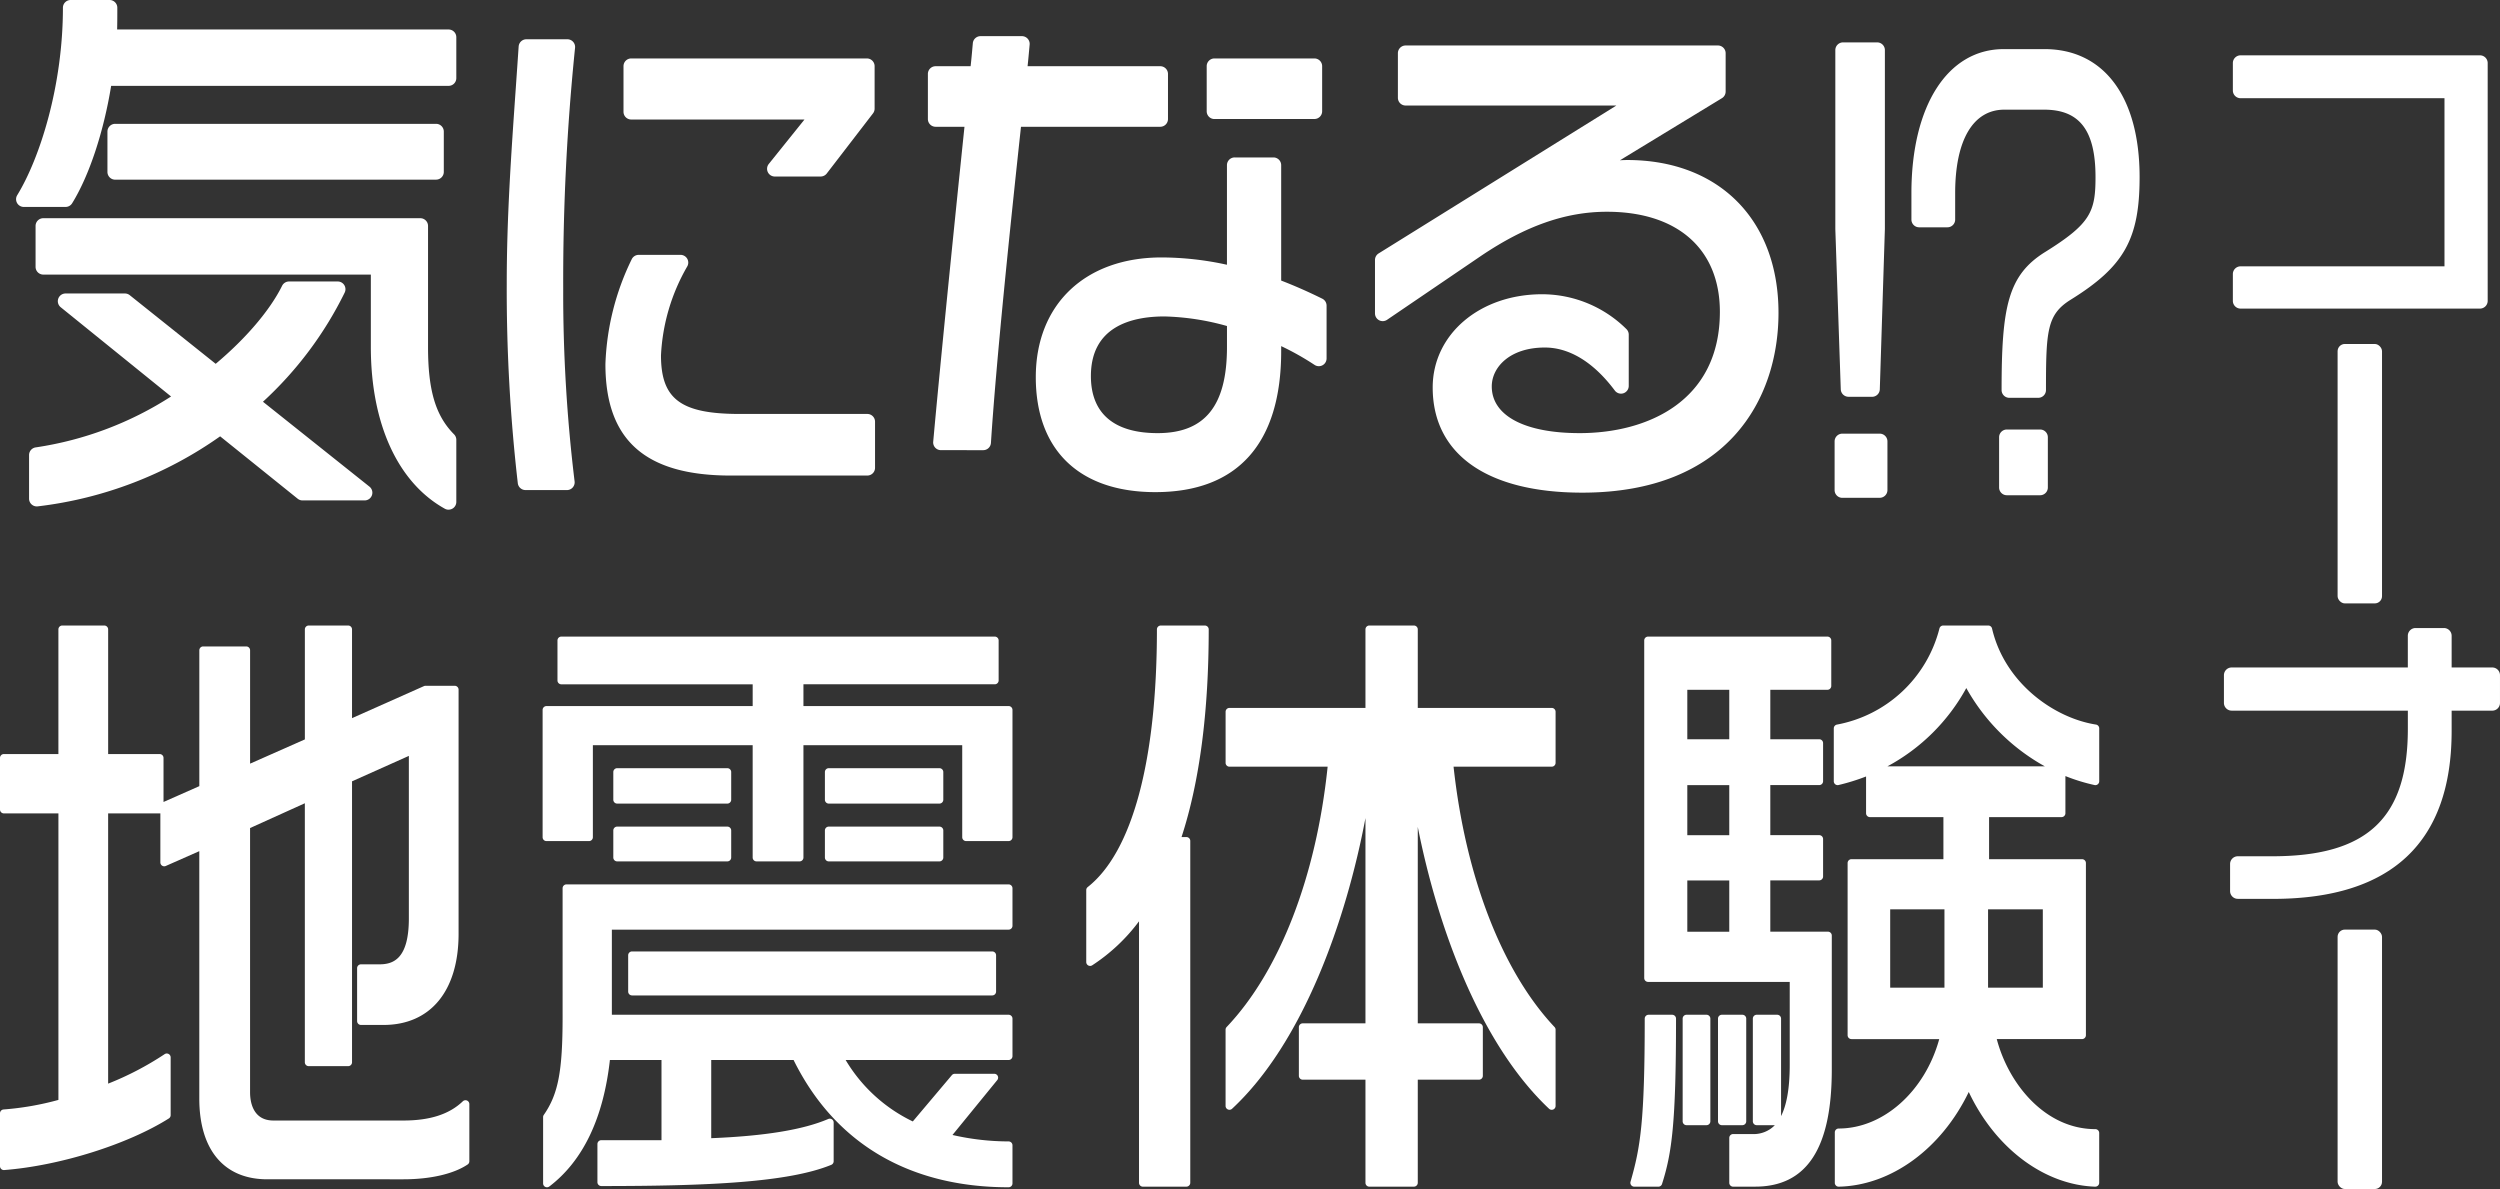 <svg id="グループ_18553" xmlns="http://www.w3.org/2000/svg" xmlns:xlink="http://www.w3.org/1999/xlink" width="344.671" height="163.929" viewBox="0 0 344.671 163.929"><rect x="0" y="0" width="344.671" height="163.929" fill="#333333" stroke="none"/><defs><clipPath id="clip-path"><rect id="長方形_10558" width="344.671" height="163.929" fill="none"/></clipPath></defs><g id="グループ_18551" clip-path="url(#clip-path)"><path id="パス_17841" d="M14.2,10.7c-1.087,7.371-3.324,13.387-5.37,16.7H3.081C6.533,21.758,9.537,11.605,9.537,1h5.37c0,1.354,0,2.708-.064,4.062h46.8V10.7ZM41.5,67.861l-11.315-9.1A53.634,53.634,0,0,1,4.87,68.687V62.67c7.289-.9,14.384-4.061,20.33-7.972L8.834,41.462h8.183l12.53,10c4.731-3.836,8.311-8.047,10.1-11.658h6.712A50.14,50.14,0,0,1,34.407,55.375L50.07,67.861ZM51.987,47.78V36.723H5.765v-5.64H57.741v16.7c0,6.393,1.215,10.078,3.9,12.785v8.574c-6.9-3.836-9.654-12.409-9.654-21.358M15.675,18.073H59.915v5.565H15.675Z" transform="translate(0.204 0.066)" fill="#ffdf01"/><path id="パス_17842" d="M72.167,39.373a215.608,215.608,0,0,0,1.578,26.721H68.036a230.324,230.324,0,0,1-1.517-27.365c0-10.931.85-20.934,1.639-32.651h5.648a316.8,316.8,0,0,0-1.639,33.3M96.335,64.094c-11.719,0-16.213-4.93-16.213-14.289a34.662,34.662,0,0,1,3.521-14h5.769a28.022,28.022,0,0,0-3.764,12.789c0,6.93,3.643,9.145,11.9,9.145h17.61v6.36Zm12.388-41.226h-6.315l6.315-7.859H82.611V8.72H115.1v5.86Z" transform="translate(4.415 0.403)" fill="#ffdf01"/><path id="パス_17843" d="M131.773,16.035c-1.64,15.148-3.522,33.3-4.252,44.585h-5.83c1.033-11.361,2.855-29.437,4.434-44.585h-5.162V9.819h5.769c.182-1.356.3-2.785.424-4.144h5.709c-.122,1.359-.243,2.787-.426,4.144h19.492v6.216ZM167.54,45.686v2.358c0,11.789-5.162,18.362-16.275,18.362-9.716,0-15.424-5.144-15.424-14.79,0-9.5,6.315-15.433,16.274-15.433A41.826,41.826,0,0,1,162.2,37.47V22.395h5.345V39.042a65.885,65.885,0,0,1,6.254,2.715v7.288a40.133,40.133,0,0,0-6.254-3.358M162.2,43.757a36.87,36.87,0,0,0-9.655-1.572c-6.558,0-11.234,2.786-11.234,9.288,0,5.5,3.461,8.931,10.263,8.931,6.741,0,10.626-3.858,10.626-12.931ZM159.4,8.747h13.785v6.216H159.4Z" transform="translate(8.029 0.377)" fill="#ffdf01"/><path id="パス_17844" d="M206.276,66.4c-12.814,0-19.553-5.144-19.553-13.433,0-6.287,5.4-11.788,14.027-11.788a15.551,15.551,0,0,1,10.87,4.5v7.073c-3.1-4.144-6.741-6.359-10.5-6.359-5.526,0-8.381,3.287-8.381,6.431,0,4.714,4.98,7.5,13.177,7.5,14.271,0,20.4-8.432,20.4-17.791,0-8.717-5.83-14.861-16.639-14.861-5.344,0-10.991,1.572-17.975,6.287l-12.934,8.788V35.389l35.95-22.364H181.926V6.881H224.98v5.288L205.852,23.814a23.47,23.47,0,0,1,6.619-1.142c12.084,0,19.8,7.931,19.8,20.005,0,12.646-8.016,23.721-25.991,23.721" transform="translate(11.865 0.457)" fill="#ffdf01"/><path id="パス_17845" d="M238.191,60.423h5.152V67.14h-5.152Zm4.1-7.216h-3.251l-.75-22.077V6.479h4.7v24.65Z" transform="translate(15.81 0.43)" fill="#ffdf01"/><path id="パス_17846" d="M268.443,39.931c-3.773,2.358-3.9,5.073-3.9,13.361h-3.987c0-11.932,1.029-15.361,5.53-18.149,6.3-3.929,7.418-5.859,7.418-11.216,0-6.288-2.143-10.361-8.146-10.361h-5.489c-4.845,0-7.846,4.5-7.846,12.576v3.644h-3.9V26.142c0-10,3.688-18.792,11.662-18.792H265.4c7.5,0,12.048,5.859,12.048,16.577,0,8.574-2.315,11.86-9,16m-8.232,19.863H264.8v6.93h-4.588Z" transform="translate(16.469 0.488)" fill="#ffdf01"/><path id="パス_17847" d="M61.707,70.271a1.063,1.063,0,0,1-.517-.134c-6.484-3.6-10.2-11.726-10.2-22.29v-9.99H5.833A1.065,1.065,0,0,1,4.766,36.79V31.15a1.066,1.066,0,0,1,1.066-1.066H57.809a1.067,1.067,0,0,1,1.066,1.066v16.7c0,5.977,1.04,9.464,3.589,12.034a1.064,1.064,0,0,1,.309.751V69.2a1.065,1.065,0,0,1-1.066,1.066M4.937,69.82A1.068,1.068,0,0,1,3.87,68.753V62.738a1.067,1.067,0,0,1,.935-1.059,47.234,47.234,0,0,0,18.641-7.016L8.231,42.357a1.066,1.066,0,0,1,.67-1.895h8.183a1.063,1.063,0,0,1,.665.234L29.6,50.159c4.168-3.495,7.483-7.382,9.156-10.759a1.068,1.068,0,0,1,.955-.593h6.713a1.066,1.066,0,0,1,.962,1.526A50.777,50.777,0,0,1,36.116,55.388L50.8,67.093a1.067,1.067,0,0,1-.665,1.9H41.57a1.065,1.065,0,0,1-.669-.236l-10.689-8.6A54.655,54.655,0,0,1,5.053,69.813a1.076,1.076,0,0,1-.116.006M3.147,28.531a1.065,1.065,0,0,1-.91-1.623c3.135-5.123,6.3-15.1,6.3-25.841A1.066,1.066,0,0,1,9.6,0h5.37a1.067,1.067,0,0,1,1.066,1.066c0,.981,0,1.988-.026,3H61.707a1.065,1.065,0,0,1,1.066,1.066v5.64a1.065,1.065,0,0,1-1.066,1.066H15.185C14.147,18.22,12.16,24.219,9.808,28.025a1.065,1.065,0,0,1-.907.505Zm12.594-3.76A1.066,1.066,0,0,1,14.675,23.7V18.139a1.067,1.067,0,0,1,1.066-1.066H59.982a1.067,1.067,0,0,1,1.066,1.066V23.7a1.066,1.066,0,0,1-1.066,1.066Z" transform="translate(0.138)" fill="#fff"/><path id="パス_17848" d="M68.1,67.227a1.067,1.067,0,0,1-1.059-.933,233.063,233.063,0,0,1-1.526-27.5c0-9.173.609-17.87,1.253-27.078.128-1.843.26-3.721.389-5.644a1.066,1.066,0,0,1,1.064-.995h5.648A1.067,1.067,0,0,1,74.934,6.25,315.666,315.666,0,0,0,73.3,39.44,214.764,214.764,0,0,0,74.87,66.03a1.067,1.067,0,0,1-1.058,1.2Zm28.3-2c-11.79,0-17.281-4.88-17.281-15.356a35.619,35.619,0,0,1,3.621-14.455,1.069,1.069,0,0,1,.967-.616h5.768a1.067,1.067,0,0,1,.938,1.574A27.078,27.078,0,0,0,86.78,48.655c0,6.04,2.734,8.079,10.835,8.079h17.61a1.066,1.066,0,0,1,1.066,1.066v6.36a1.065,1.065,0,0,1-1.066,1.066ZM102.474,24a1.065,1.065,0,0,1-.831-1.734l4.921-6.125H82.678a1.065,1.065,0,0,1-1.066-1.066V8.787A1.066,1.066,0,0,1,82.678,7.72h32.488a1.067,1.067,0,0,1,1.066,1.066v5.86a1.063,1.063,0,0,1-.222.649l-6.376,8.288a1.067,1.067,0,0,1-.846.417Z" transform="translate(4.349 0.337)" fill="#fff"/><path id="パス_17849" d="M151.331,67.539c-10.479,0-16.49-5.78-16.49-15.856,0-10.023,6.807-16.5,17.341-16.5a42.315,42.315,0,0,1,9.014,1.009V22.461a1.065,1.065,0,0,1,1.066-1.066h5.344a1.066,1.066,0,0,1,1.066,1.066V38.372c1.852.713,3.71,1.532,5.659,2.494a1.065,1.065,0,0,1,.6.957v7.288a1.067,1.067,0,0,1-1.658.887,37.34,37.34,0,0,0-4.6-2.589v.7c0,12.711-6,19.429-17.341,19.429m1.275-24.222c-4.639,0-10.168,1.427-10.168,8.223,0,5.145,3.18,7.865,9.2,7.865,6.523,0,9.561-3.771,9.561-11.866v-2.9a34.55,34.55,0,0,0-8.59-1.319M121.759,61.752a1.065,1.065,0,0,1-1.062-1.162c.891-9.812,2.5-25.975,4.312-43.422H121.03a1.065,1.065,0,0,1-1.066-1.066V9.885a1.065,1.065,0,0,1,1.066-1.066h4.825c.107-.933.192-1.89.274-2.823l.032-.35a1.067,1.067,0,0,1,1.062-.971h5.708a1.066,1.066,0,0,1,1.062,1.161l-.031.35c-.078.867-.157,1.754-.253,2.633H152a1.066,1.066,0,0,1,1.066,1.066V16.1A1.066,1.066,0,0,1,152,17.168H132.8c-1.449,13.42-3.4,32.081-4.143,43.587a1.067,1.067,0,0,1-1.064,1ZM159.469,16.1a1.066,1.066,0,0,1-1.066-1.066V8.814a1.066,1.066,0,0,1,1.066-1.066h13.785a1.066,1.066,0,0,1,1.066,1.066v6.216a1.066,1.066,0,0,1-1.066,1.066Z" transform="translate(7.962 0.31)" fill="#fff"/><path id="パス_17850" d="M206.343,67.531c-13.1,0-20.619-5.285-20.619-14.5,0-7.328,6.489-12.854,15.093-12.854a16.532,16.532,0,0,1,11.616,4.805,1.067,1.067,0,0,1,.32.761v7.073a1.066,1.066,0,0,1-.729,1.012,1.051,1.051,0,0,1-.337.054,1.066,1.066,0,0,1-.854-.428c-2.9-3.881-6.237-5.931-9.651-5.931-4.8,0-7.314,2.7-7.314,5.365,0,4.03,4.528,6.436,12.111,6.436,9.349,0,19.338-4.393,19.338-16.725,0-8.638-5.821-13.795-15.572-13.795-5.687,0-11.21,1.94-17.378,6.1L179.434,43.7a1.066,1.066,0,0,1-1.666-.882V35.456a1.065,1.065,0,0,1,.5-.905l32.78-20.392H181.992a1.065,1.065,0,0,1-1.066-1.066V6.947a1.066,1.066,0,0,1,1.066-1.066h43.055a1.067,1.067,0,0,1,1.066,1.066v5.288a1.071,1.071,0,0,1-.512.911l-14.065,8.562c.364-.023.7-.036,1-.036,12.673,0,20.863,8.271,20.863,21.072,0,11.983-7.107,24.788-27.057,24.788" transform="translate(11.799 0.39)" fill="#fff"/><path id="パス_17851" d="M238.257,68.271a1.065,1.065,0,0,1-1.066-1.066V60.489a1.065,1.065,0,0,1,1.066-1.066h5.152a1.066,1.066,0,0,1,1.066,1.066V67.2a1.066,1.066,0,0,1-1.066,1.066Zm.85-13.932a1.068,1.068,0,0,1-1.066-1.03l-.75-22.077V6.545a1.066,1.066,0,0,1,1.066-1.066h4.7a1.066,1.066,0,0,1,1.066,1.066V31.2l-.7,22.11a1.066,1.066,0,0,1-1.065,1.033Z" transform="translate(15.743 0.364)" fill="#fff"/><path id="パス_17852" d="M260.277,67.857a1.067,1.067,0,0,1-1.066-1.066v-6.93a1.066,1.066,0,0,1,1.066-1.066h4.588a1.065,1.065,0,0,1,1.066,1.066v6.93a1.066,1.066,0,0,1-1.066,1.066Zm.343-13.433a1.066,1.066,0,0,1-1.066-1.066c0-11.493.872-15.858,6.036-19.055,6.233-3.886,6.913-5.524,6.913-10.31,0-6.427-2.184-9.295-7.081-9.295h-5.489c-4.308,0-6.779,4.2-6.779,11.509v3.644a1.066,1.066,0,0,1-1.066,1.066h-3.9a1.066,1.066,0,0,1-1.066-1.066V26.208c0-12.063,5-19.858,12.728-19.858h5.617c8.212,0,13.114,6.6,13.114,17.643,0,8.548-2.133,12.341-9.508,16.911-3.262,2.038-3.4,4.264-3.4,12.454a1.065,1.065,0,0,1-1.066,1.066Z" transform="translate(16.402 0.421)" fill="#fff"/><path id="パス_17853" d="M14.2,10.7c-1.087,7.371-3.324,13.387-5.37,16.7H3.081C6.533,21.758,9.537,11.605,9.537,1h5.37c0,1.354,0,2.708-.064,4.062h46.8V10.7ZM41.5,67.861l-11.315-9.1A53.634,53.634,0,0,1,4.87,68.687V62.67c7.289-.9,14.384-4.061,20.33-7.972L8.834,41.462h8.183l12.53,10c4.731-3.836,8.311-8.047,10.1-11.658h6.712A50.14,50.14,0,0,1,34.407,55.375L50.07,67.861ZM51.987,47.78V36.723H5.765v-5.64H57.741v16.7c0,6.393,1.215,10.078,3.9,12.785v8.574c-6.9-3.836-9.654-12.409-9.654-21.358M15.675,18.073H59.915v5.565H15.675Z" transform="translate(0.204 0.066)" fill="#fff"/><path id="パス_17854" d="M72.167,39.373a215.608,215.608,0,0,0,1.578,26.721H68.036a230.324,230.324,0,0,1-1.517-27.365c0-10.931.85-20.934,1.639-32.651h5.648a316.8,316.8,0,0,0-1.639,33.3M96.335,64.094c-11.719,0-16.213-4.93-16.213-14.289a34.662,34.662,0,0,1,3.521-14h5.769a28.022,28.022,0,0,0-3.764,12.789c0,6.93,3.643,9.145,11.9,9.145h17.61v6.36Zm12.388-41.226h-6.315l6.315-7.859H82.611V8.72H115.1v5.86Z" transform="translate(4.415 0.403)" fill="#fff"/><path id="パス_17855" d="M131.773,16.035c-1.64,15.148-3.522,33.3-4.252,44.585h-5.83c1.033-11.361,2.855-29.437,4.434-44.585h-5.162V9.819h5.769c.182-1.356.3-2.785.424-4.144h5.709c-.122,1.359-.243,2.787-.426,4.144h19.492v6.216ZM167.54,45.686v2.358c0,11.789-5.162,18.362-16.275,18.362-9.716,0-15.424-5.144-15.424-14.79,0-9.5,6.315-15.433,16.274-15.433A41.826,41.826,0,0,1,162.2,37.47V22.395h5.345V39.042a65.885,65.885,0,0,1,6.254,2.715v7.288a40.133,40.133,0,0,0-6.254-3.358M162.2,43.757a36.87,36.87,0,0,0-9.655-1.572c-6.558,0-11.234,2.786-11.234,9.288,0,5.5,3.461,8.931,10.263,8.931,6.741,0,10.626-3.858,10.626-12.931ZM159.4,8.747h13.785v6.216H159.4Z" transform="translate(8.029 0.377)" fill="#fff"/><path id="パス_17856" d="M206.276,66.4c-12.814,0-19.553-5.144-19.553-13.433,0-6.287,5.4-11.788,14.027-11.788a15.551,15.551,0,0,1,10.87,4.5v7.073c-3.1-4.144-6.741-6.359-10.5-6.359-5.526,0-8.381,3.287-8.381,6.431,0,4.714,4.98,7.5,13.177,7.5,14.271,0,20.4-8.432,20.4-17.791,0-8.717-5.83-14.861-16.639-14.861-5.344,0-10.991,1.572-17.975,6.287l-12.934,8.788V35.389l35.95-22.364H181.926V6.881H224.98v5.288L205.852,23.814a23.47,23.47,0,0,1,6.619-1.142c12.084,0,19.8,7.931,19.8,20.005,0,12.646-8.016,23.721-25.991,23.721" transform="translate(11.865 0.457)" fill="#fff"/><path id="パス_17857" d="M238.191,60.423h5.152V67.14h-5.152Zm4.1-7.216h-3.251l-.75-22.077V6.479h4.7v24.65Z" transform="translate(15.81 0.43)" fill="#fff"/><path id="パス_17858" d="M268.443,39.931c-3.773,2.358-3.9,5.073-3.9,13.361h-3.987c0-11.932,1.029-15.361,5.53-18.149,6.3-3.929,7.418-5.859,7.418-11.216,0-6.288-2.143-10.361-8.146-10.361h-5.489c-4.845,0-7.846,4.5-7.846,12.576v3.644h-3.9V26.142c0-10,3.688-18.792,11.662-18.792H265.4c7.5,0,12.048,5.859,12.048,16.577,0,8.574-2.315,11.86-9,16m-8.232,19.863H264.8v6.93h-4.588Z" transform="translate(16.469 0.488)" fill="#fff"/><path id="パス_17859" d="M.5,155.381v-7.291a40.89,40.89,0,0,0,8.052-1.442V106.211H.5v-7.12H8.552V81.372h5.793V99.091h7.629v7.12H14.345v38.573a43.472,43.472,0,0,0,8.617-4.408v7.969C17.311,151.905,8.129,154.787.5,155.381m55.1,1.271H36.807c-6.146,0-8.83-4.494-8.83-10.6V111.129L22.609,113.5v-7.8l5.368-2.375V84.254h5.933V100.7l8.617-3.815V81.372h5.44V94.428L58.633,89.68h4.026v33.656c0,8.986-4.873,12.038-9.818,12.038H49.732v-7.291h2.543c2.331,0,4.591-1.1,4.591-6.866V97.988l-8.9,3.985v39.08h-5.44V104.515l-8.617,3.9v36.792c0,2.542,1.2,4.407,3.744,4.407H55.6c3.461,0,6.428-.762,8.547-2.8V154.7c-1.766,1.187-4.874,1.95-8.547,1.95" transform="translate(0.033 5.401)" fill="#ffdf01"/><path id="パス_17860" d="M128.5,109.932V96.706H105.547V112.73H99.614V96.706h-23.1v13.225H70.653V92.383H99.614V88.314H72.7V82.8h59.756v5.511H105.547v4.069h28.819v17.548Zm-23.451,30.179H92.832V151.98c7.064-.254,12.925-1.017,16.882-2.713v5.34c-6,2.459-17.73,2.882-31.5,2.882v-5.255h8.83V140.111H78.917c-.707,6.952-2.967,13.564-8.194,17.548V148.5c2.119-3.051,2.684-6.527,2.684-13.818V116.967h60.958v5.172H79.13v12.8h55.236v5.171h-23.38a22.108,22.108,0,0,0,10.313,9.665l5.651-6.7h5.439l-6.711,8.224a35.374,35.374,0,0,0,8.689,1.1v5.255c-14.127,0-23.945-6.443-29.314-17.548M80.4,100.945H95.587v3.815H80.4Zm0,8.054H95.587v3.73H80.4Zm2.049,17.208H132.1v5H82.448Zm27.124-25.262H124.83v3.815H109.572Zm0,8.054H124.83v3.73H109.572Z" transform="translate(4.689 5.496)" fill="#ffdf01"/><path id="パス_17861" d="M152.8,110.535h1.412V157.67h-6V119.945a25.04,25.04,0,0,1-7.275,7.291v-9.919c6.78-5.339,9.747-19.158,9.747-35.944h6.075c0,11.105-1.2,21.109-3.955,29.163m32.774-8.308v33.995h8.971v6.7h-8.971V157.67h-6.146V142.919H170.25v-6.7h9.183v-35.69c-1.836,15-7.982,36.028-19.283,46.542V136.56c8.547-8.985,12.855-23.735,14.127-36.792H160.15V92.732h19.283V81.372h6.146v11.36h19v7.036H190.453c1.341,13.057,5.651,27.807,14.126,36.792v10.513c-10.807-10.173-16.952-30.011-19-44.846" transform="translate(9.355 5.401)" fill="#ffdf01"/><path id="パス_17862" d="M214.609,157.67h-3.32c1.412-4.917,1.977-8.731,1.977-22.635h3.249c0,14.835-.636,18.651-1.907,22.635m13.35,0H224.92v-6.188h2.614c3.179,0,5.722-2.036,5.722-10.088V129.44H213.2V82.9h24.722v6.273h-8.405v7.885h7.276v5.255h-7.276v7.97h7.276v5.17h-7.276v8.139h8.477v18.481c0,11.7-3.956,15.6-10.03,15.6m-3.038-68.5h-6.851v7.885h6.851Zm0,13.14h-6.851v7.97h6.851Zm0,13.14h-6.851v8.139h6.851Zm-6.427,19.584h2.754v14.157h-2.754Zm4.873,0h2.825v14.157h-2.825Zm4.8,0H231v14.157h-2.825Zm29.242,8.816c-3.32,7.715-10.03,13.65-17.941,13.819v-6.952c6.851,0,12.785-5.934,14.551-13.395H241.238V113.586h13.208V106.72H243.78v-5.849a30.119,30.119,0,0,1-4.45,1.441V95.021a18.492,18.492,0,0,0,14.551-13.649H260.1A18.59,18.59,0,0,0,274.86,95.021v7.291a26.681,26.681,0,0,1-17.8-13.988,26.354,26.354,0,0,1-13.209,12.463H270.2v5.933H259.674v6.866h13.35v23.737H260.592c1.624,7.207,7.2,13.48,14.268,13.48v6.866c-7.628-.255-14.2-6.1-17.447-13.819m-2.825-24.415h-8.547V131.3h8.547Zm13.561,0h-8.617V131.3h8.617Z" transform="translate(14.024 5.401)" fill="#ffdf01"/><path id="パス_17863" d="M36.84,157.219c-5.95,0-9.363-4.058-9.363-11.131V111.98l-4.62,2.042a.521.521,0,0,1-.215.046.533.533,0,0,1-.533-.533v-6.767a.537.537,0,0,1-.1.01h-7.1v37.254a41.992,41.992,0,0,0,7.785-4.063.534.534,0,0,1,.3-.093.547.547,0,0,1,.25.062.533.533,0,0,1,.284.471v7.969a.534.534,0,0,1-.248.451c-5.7,3.594-15.041,6.521-22.705,7.117l-.042,0A.534.534,0,0,1,0,155.415v-7.291a.532.532,0,0,1,.5-.532,39.669,39.669,0,0,0,7.554-1.317v-39.5H.533A.533.533,0,0,1,0,106.244v-7.12a.533.533,0,0,1,.533-.533H8.052V81.405a.533.533,0,0,1,.533-.533h5.793a.533.533,0,0,1,.533.533V98.591h7.1a.533.533,0,0,1,.533.533V105.2l4.937-2.184V84.288a.533.533,0,0,1,.533-.533h5.933a.533.533,0,0,1,.533.533V99.915l7.551-3.343V81.405a.533.533,0,0,1,.533-.533H48a.533.533,0,0,1,.533.533V93.641l9.916-4.415a.54.54,0,0,1,.216-.046h4.026a.533.533,0,0,1,.533.533v33.656c0,7.872-3.87,12.571-10.351,12.571H49.767a.533.533,0,0,1-.533-.533v-7.291a.533.533,0,0,1,.533-.533h2.542c1.89,0,4.059-.72,4.059-6.333V98.845l-7.834,3.507v38.735a.533.533,0,0,1-.533.533h-5.44a.533.533,0,0,1-.533-.533V105.376l-7.551,3.417v36.449c0,1.164.314,3.874,3.211,3.874H55.628c3.646,0,6.32-.866,8.178-2.648a.53.53,0,0,1,.369-.149.532.532,0,0,1,.533.533v7.884a.534.534,0,0,1-.236.443c-1.929,1.3-5.153,2.041-8.845,2.041Z" transform="translate(0 5.368)" fill="#fff"/><path id="パス_17864" d="M70.757,158.226a.541.541,0,0,1-.236-.054.532.532,0,0,1-.3-.479v-9.155a.538.538,0,0,1,.1-.3c1.983-2.856,2.588-6.013,2.588-13.514V117a.533.533,0,0,1,.533-.533H134.4a.533.533,0,0,1,.533.533v5.172a.533.533,0,0,1-.533.533H79.7V134.44h54.7a.533.533,0,0,1,.533.533v5.171a.533.533,0,0,1-.533.533h-22.47a21.716,21.716,0,0,0,9.26,8.472l5.385-6.382a.535.535,0,0,1,.407-.189h5.437a.532.532,0,0,1,.414.87l-6.173,7.567a34.866,34.866,0,0,0,7.739.888.533.533,0,0,1,.533.533v5.255a.533.533,0,0,1-.533.533c-13.727,0-23.971-6.066-29.646-17.548H93.4v10.782c7.394-.3,12.678-1.166,16.14-2.65a.536.536,0,0,1,.5.046.532.532,0,0,1,.239.445v5.34a.533.533,0,0,1-.331.494c-5.923,2.425-16.959,2.922-31.705,2.922a.532.532,0,0,1-.533-.533v-5.255a.532.532,0,0,1,.533-.533h8.3V140.677H79.43c-.9,8.036-3.709,13.9-8.35,17.439a.542.542,0,0,1-.324.109m11.726-26.449a.533.533,0,0,1-.533-.533v-5a.533.533,0,0,1,.533-.533h49.657a.533.533,0,0,1,.533.533v5a.533.533,0,0,1-.533.533Zm27.123-18.48a.533.533,0,0,1-.533-.533v-3.73a.533.533,0,0,1,.533-.533h15.258a.533.533,0,0,1,.533.533v3.73a.533.533,0,0,1-.533.533Zm-9.959,0a.533.533,0,0,1-.533-.533V97.273H77.082v12.692a.533.533,0,0,1-.533.533H70.686a.533.533,0,0,1-.533-.533V92.416a.533.533,0,0,1,.533-.533H99.114v-3H72.735a.533.533,0,0,1-.533-.533V82.836a.533.533,0,0,1,.533-.533h59.757a.533.533,0,0,1,.533.533v5.511a.533.533,0,0,1-.533.533H106.113v3H134.4a.533.533,0,0,1,.533.533v17.548a.533.533,0,0,1-.533.533h-5.863a.533.533,0,0,1-.533-.533V97.273H106.113v15.49a.533.533,0,0,1-.533.533Zm-19.213,0a.533.533,0,0,1-.533-.533v-3.73a.533.533,0,0,1,.533-.533H95.62a.532.532,0,0,1,.533.533v3.73a.533.533,0,0,1-.533.533Zm29.172-7.969a.533.533,0,0,1-.533-.533v-3.815a.533.533,0,0,1,.533-.533h15.258a.533.533,0,0,1,.533.533v3.815a.533.533,0,0,1-.533.533Zm-29.172,0a.533.533,0,0,1-.533-.533v-3.815a.533.533,0,0,1,.533-.533H95.62a.533.533,0,0,1,.533.533v3.815a.533.533,0,0,1-.533.533Z" transform="translate(4.656 5.463)" fill="#fff"/><path id="パス_17865" d="M179.466,158.236a.533.533,0,0,1-.533-.533V143.485h-8.648a.533.533,0,0,1-.533-.533v-6.7a.532.532,0,0,1,.533-.533h8.648v-28.3c-2.657,14.074-8.6,30.974-18.386,40.073a.534.534,0,0,1-.9-.391V136.593a.537.537,0,0,1,.147-.368c7.291-7.665,12.352-20.723,13.924-35.891H160.183a.533.533,0,0,1-.533-.533V92.765a.533.533,0,0,1,.533-.533h18.75V81.405a.533.533,0,0,1,.533-.533h6.146a.533.533,0,0,1,.533.533V92.232h18.467a.532.532,0,0,1,.533.533V99.8a.532.532,0,0,1-.533.533H191.079c1.655,15.195,6.714,28.252,13.921,35.893a.53.53,0,0,1,.145.366v10.512a.533.533,0,0,1-.9.389c-9.482-8.926-15.347-24.941-18.1-38.859v27.086h8.438a.533.533,0,0,1,.533.533v6.7a.533.533,0,0,1-.533.533h-8.438V157.7a.533.533,0,0,1-.533.533Zm-31.22,0a.533.533,0,0,1-.533-.533V121.651a25.135,25.135,0,0,1-6.453,6.066.528.528,0,0,1-.289.085.546.546,0,0,1-.256-.065.533.533,0,0,1-.277-.468v-9.919a.531.531,0,0,1,.2-.418c6.155-4.848,9.544-17.464,9.544-35.526a.533.533,0,0,1,.533-.533h6.075a.533.533,0,0,1,.533.533c0,11.381-1.26,21.009-3.748,28.63h.672a.532.532,0,0,1,.533.533V157.7a.533.533,0,0,1-.533.533Z" transform="translate(9.321 5.368)" fill="#fff"/><path id="パス_17866" d="M224.954,158.236a.533.533,0,0,1-.533-.533v-6.189a.533.533,0,0,1,.533-.533h2.615a4.071,4.071,0,0,0,3.135-1.222h-2.5a.533.533,0,0,1-.533-.533V135.068a.532.532,0,0,1,.533-.533h2.825a.533.533,0,0,1,.533.533v13.44c.717-1.423,1.194-3.641,1.194-7.081V130.006H213.229a.533.533,0,0,1-.533-.533V82.931a.533.533,0,0,1,.533-.533h24.722a.533.533,0,0,1,.533.533V89.2a.533.533,0,0,1-.533.533h-7.872v6.817h6.743a.533.533,0,0,1,.533.533v5.256a.533.533,0,0,1-.533.533h-6.743v6.9h6.743a.533.533,0,0,1,.533.533v5.17a.533.533,0,0,1-.533.533h-6.743v7.072h7.943a.533.533,0,0,1,.533.533V142.1c0,10.856-3.455,16.132-10.563,16.132Zm-.533-42.219h-5.785v7.072h5.785Zm0-13.14h-5.785v6.9h5.785Zm0-13.14h-5.785v6.818h5.785Zm-13.1,68.5a.533.533,0,0,1-.513-.68c1.361-4.736,1.957-8.294,1.957-22.488a.533.533,0,0,1,.533-.533h3.249a.533.533,0,0,1,.533.533c0,14.414-.569,18.526-1.932,22.8a.532.532,0,0,1-.508.37Zm63.553,0c-7.044-.236-13.782-5.318-17.434-13.056-3.763,7.817-10.691,12.9-17.924,13.056h-.012a.531.531,0,0,1-.533-.533v-6.952a.532.532,0,0,1,.533-.533c6.164,0,11.9-5.146,13.865-12.328h-12.1a.533.533,0,0,1-.533-.533V113.619a.533.533,0,0,1,.533-.533h12.675v-5.8H243.814a.533.533,0,0,1-.533-.533v-5.07a28.661,28.661,0,0,1-3.8,1.18.5.5,0,0,1-.118.014.534.534,0,0,1-.533-.533V95.054a.533.533,0,0,1,.448-.526,17.984,17.984,0,0,0,14.117-13.242.534.534,0,0,1,.52-.414h6.215a.533.533,0,0,1,.519.413c1.744,7.494,8.527,12.335,14.326,13.242a.533.533,0,0,1,.451.527v7.291a.533.533,0,0,1-.533.533.513.513,0,0,1-.114-.013,25.5,25.5,0,0,1-4.015-1.237v5.125a.533.533,0,0,1-.533.533H260.24v5.8h12.817a.533.533,0,0,1,.533.533v23.737a.533.533,0,0,1-.533.533H261.3c1.654,6.273,6.733,12.414,13.589,12.414a.533.533,0,0,1,.533.533V157.7a.531.531,0,0,1-.533.533ZM267.649,120H260.1v10.8h7.551Zm-13.561,0h-7.481v10.8h7.481Zm13.835-19.717A27.865,27.865,0,0,1,257.1,89.493a26.92,26.92,0,0,1-10.875,10.793ZM223.4,149.759a.533.533,0,0,1-.533-.533V135.068a.533.533,0,0,1,.533-.533h2.826a.533.533,0,0,1,.533.533v14.157a.533.533,0,0,1-.533.533Zm-4.873,0a.533.533,0,0,1-.533-.533V135.068a.533.533,0,0,1,.533-.533h2.754a.533.533,0,0,1,.533.533v14.157a.533.533,0,0,1-.533.533Z" transform="translate(13.991 5.368)" fill="#fff"/><path id="パス_17867" d="M.5,155.381v-7.291a40.89,40.89,0,0,0,8.052-1.442V106.211H.5v-7.12H8.552V81.372h5.793V99.091h7.629v7.12H14.345v38.573a43.472,43.472,0,0,0,8.617-4.408v7.969C17.311,151.905,8.129,154.787.5,155.381m55.1,1.271H36.807c-6.146,0-8.83-4.494-8.83-10.6V111.129L22.609,113.5v-7.8l5.368-2.375V84.254h5.933V100.7l8.617-3.815V81.372h5.44V94.428L58.633,89.68h4.026v33.656c0,8.986-4.873,12.038-9.818,12.038H49.732v-7.291h2.543c2.331,0,4.591-1.1,4.591-6.866V97.988l-8.9,3.985v39.08h-5.44V104.515l-8.617,3.9v36.792c0,2.542,1.2,4.407,3.744,4.407H55.6c3.461,0,6.428-.762,8.547-2.8V154.7c-1.766,1.187-4.874,1.95-8.547,1.95" transform="translate(0.033 5.401)" fill="#fff"/><path id="パス_17868" d="M128.5,109.932V96.706H105.547V112.73H99.614V96.706h-23.1v13.225H70.653V92.383H99.614V88.314H72.7V82.8h59.756v5.511H105.547v4.069h28.819v17.548Zm-23.451,30.179H92.832V151.98c7.064-.254,12.925-1.017,16.882-2.713v5.34c-6,2.459-17.73,2.882-31.5,2.882v-5.255h8.83V140.111H78.917c-.707,6.952-2.967,13.564-8.194,17.548V148.5c2.119-3.051,2.684-6.527,2.684-13.818V116.967h60.958v5.172H79.13v12.8h55.236v5.171h-23.38a22.108,22.108,0,0,0,10.313,9.665l5.651-6.7h5.439l-6.711,8.224a35.374,35.374,0,0,0,8.689,1.1v5.255c-14.127,0-23.945-6.443-29.314-17.548M80.4,100.945H95.587v3.815H80.4Zm0,8.054H95.587v3.73H80.4Zm2.049,17.208H132.1v5H82.448Zm27.124-25.262H124.83v3.815H109.572Zm0,8.054H124.83v3.73H109.572Z" transform="translate(4.689 5.496)" fill="#fff"/><path id="パス_17869" d="M152.8,110.535h1.412V157.67h-6V119.945a25.04,25.04,0,0,1-7.275,7.291v-9.919c6.78-5.339,9.747-19.158,9.747-35.944h6.075c0,11.105-1.2,21.109-3.955,29.163m32.774-8.308v33.995h8.971v6.7h-8.971V157.67h-6.146V142.919H170.25v-6.7h9.183v-35.69c-1.836,15-7.982,36.028-19.283,46.542V136.56c8.547-8.985,12.855-23.735,14.127-36.792H160.15V92.732h19.283V81.372h6.146v11.36h19v7.036H190.453c1.341,13.057,5.651,27.807,14.126,36.792v10.513c-10.807-10.173-16.952-30.011-19-44.846" transform="translate(9.355 5.401)" fill="#fff"/><path id="パス_17870" d="M214.609,157.67h-3.32c1.412-4.917,1.977-8.731,1.977-22.635h3.249c0,14.835-.636,18.651-1.907,22.635m13.35,0H224.92v-6.188h2.614c3.179,0,5.722-2.036,5.722-10.088V129.44H213.2V82.9h24.722v6.273h-8.405v7.885h7.276v5.255h-7.276v7.97h7.276v5.17h-7.276v8.139h8.477v18.481c0,11.7-3.956,15.6-10.03,15.6m-3.038-68.5h-6.851v7.885h6.851Zm0,13.14h-6.851v7.97h6.851Zm0,13.14h-6.851v8.139h6.851Zm-6.427,19.584h2.754v14.157h-2.754Zm4.873,0h2.825v14.157h-2.825Zm4.8,0H231v14.157h-2.825Zm29.242,8.816c-3.32,7.715-10.03,13.65-17.941,13.819v-6.952c6.851,0,12.785-5.934,14.551-13.395H241.238V113.586h13.208V106.72H243.78v-5.849a30.119,30.119,0,0,1-4.45,1.441V95.021a18.492,18.492,0,0,0,14.551-13.649H260.1A18.59,18.59,0,0,0,274.86,95.021v7.291a26.681,26.681,0,0,1-17.8-13.988,26.354,26.354,0,0,1-13.209,12.463H270.2v5.933H259.674v6.866h13.35v23.737H260.592c1.624,7.207,7.2,13.48,14.268,13.48v6.866c-7.628-.255-14.2-6.1-17.447-13.819m-2.825-24.415h-8.547V131.3h8.547Zm13.561,0h-8.617V131.3h8.617Z" transform="translate(14.024 5.401)" fill="#fff"/><path id="パス_17871" d="M289.68,40.939V37.244h29.176V11.933H289.68V8.153h33V40.939Z" transform="translate(19.227 0.541)" fill="#ffdf01"/><rect id="長方形_10552" width="3.991" height="33.636" transform="translate(323.347 48.489)" fill="#ffdf01"/><path id="パス_17872" d="M317.786,91.451v3.865c0,14.652-7.474,22.084-23.571,22.084h-4.841v-3.737h4.757c14.142,0,19.748-6.158,19.748-18.643V91.451H288.525V87.629h25.354V82.193h3.907v5.436h6.667v3.822Z" transform="translate(19.15 5.455)" fill="#ffdf01"/><rect id="長方形_10553" width="3.991" height="33.636" transform="translate(323.347 129.227)" fill="#ffdf01"/><path id="パス_17873" d="M289.746,42.071a1.066,1.066,0,0,1-1.066-1.066V37.31a1.066,1.066,0,0,1,1.066-1.066h28.11V13.066h-28.11A1.066,1.066,0,0,1,288.68,12V8.219a1.066,1.066,0,0,1,1.066-1.066h33a1.065,1.065,0,0,1,1.066,1.066V41.005a1.065,1.065,0,0,1-1.066,1.066Z" transform="translate(19.161 0.475)" fill="#fff"/><rect id="長方形_10554" width="6.124" height="35.768" rx="1" transform="translate(322.281 47.423)" fill="#fff"/><path id="パス_17874" d="M289.441,118.532a1.066,1.066,0,0,1-1.066-1.066v-3.737a1.066,1.066,0,0,1,1.066-1.066H294.2c13.1,0,18.682-5.257,18.682-17.577v-2.5H288.592a1.065,1.065,0,0,1-1.066-1.066V87.7a1.065,1.065,0,0,1,1.066-1.066h24.287v-4.37a1.067,1.067,0,0,1,1.066-1.066h3.908a1.067,1.067,0,0,1,1.066,1.066v4.37h5.6a1.066,1.066,0,0,1,1.066,1.066v3.822a1.066,1.066,0,0,1-1.066,1.066h-5.6v2.8c0,15.361-8.289,23.15-24.638,23.15Z" transform="translate(19.084 5.389)" fill="#fff"/><rect id="長方形_10555" width="6.124" height="35.768" rx="1" transform="translate(322.281 128.161)" fill="#fff"/><path id="パス_17875" d="M289.68,40.939V37.244h29.176V11.933H289.68V8.153h33V40.939Z" transform="translate(19.227 0.541)" fill="#fff"/><rect id="長方形_10556" width="3.991" height="33.636" transform="translate(323.347 48.489)" fill="#fff"/><path id="パス_17876" d="M317.786,91.451v3.865c0,14.652-7.474,22.084-23.571,22.084h-4.841v-3.737h4.757c14.142,0,19.748-6.158,19.748-18.643V91.451H288.525V87.629h25.354V82.193h3.907v5.436h6.667v3.822Z" transform="translate(19.15 5.455)" fill="#fff"/><rect id="長方形_10557" width="3.991" height="33.636" transform="translate(323.347 129.227)" fill="#fff"/></g></svg>